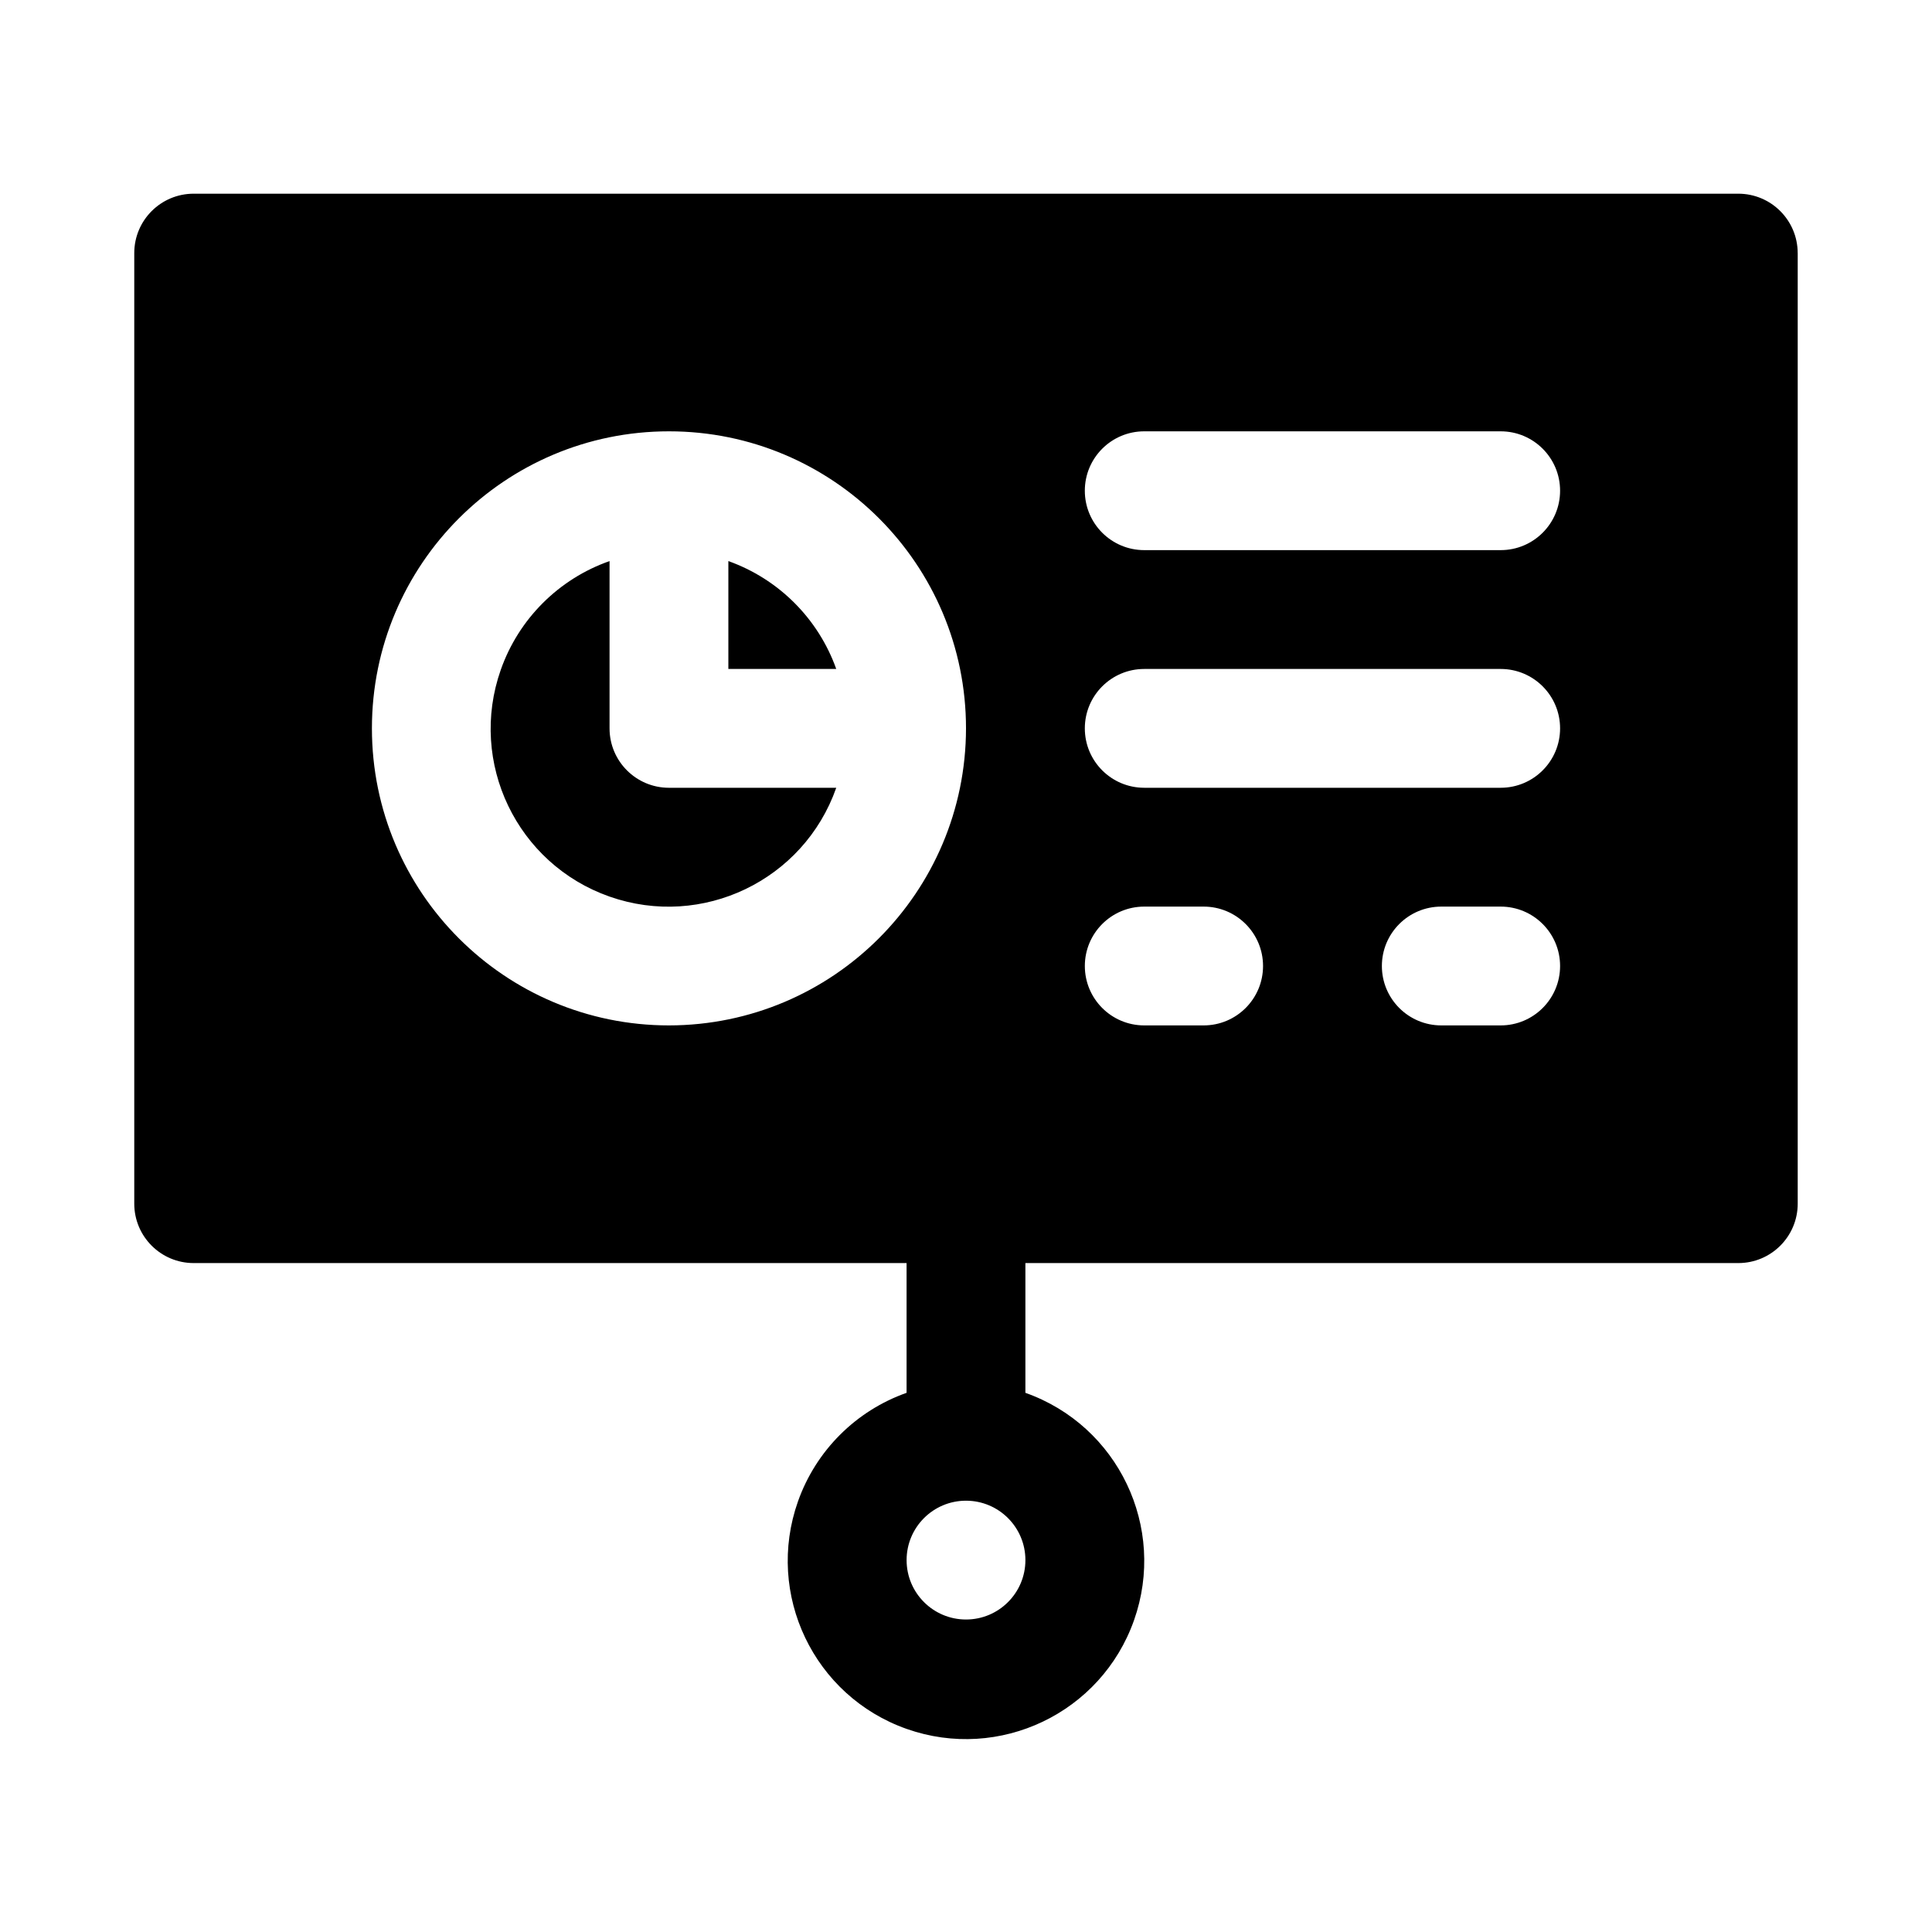 <?xml version="1.0" encoding="UTF-8"?>
<!-- Uploaded to: ICON Repo, www.svgrepo.com, Generator: ICON Repo Mixer Tools -->
<svg fill="#000000" width="800px" height="800px" version="1.1" viewBox="144 144 512 512" xmlns="http://www.w3.org/2000/svg">
 <path d="m321.28 352.77h44.336c-8.629 24.555-35.527 37.461-60.078 28.836-24.555-8.629-37.461-35.527-28.836-60.078 4.738-13.488 15.348-24.094 28.836-28.836v44.336c0 8.695 7.051 15.742 15.742 15.742zm15.742-60.078v28.59h28.59c-4.762-13.336-15.258-23.828-28.59-28.59zm283.39-81.617v251.91c0 8.695-7.051 15.742-15.742 15.742h-188.93v34.387c24.594 8.695 37.48 35.68 28.785 60.273-8.695 24.594-35.68 37.48-60.273 28.785-24.594-8.695-37.48-35.68-28.785-60.273 4.754-13.449 15.336-24.031 28.785-28.785v-34.387h-188.93c-8.695 0-15.742-7.051-15.742-15.742v-251.91c0-8.695 7.051-15.742 15.742-15.742h409.34c8.695 0 15.742 7.051 15.742 15.742zm-204.67 346.37c0-8.695-7.051-15.742-15.742-15.742-8.695 0-15.742 7.051-15.742 15.742 0 8.695 7.051 15.742 15.742 15.742 8.695 0 15.742-7.051 15.742-15.742zm-15.742-220.42c0-43.477-35.246-78.719-78.719-78.719-43.477 0-78.719 35.246-78.719 78.719 0 43.477 35.246 78.719 78.719 78.719 43.453-0.051 78.668-35.266 78.719-78.719zm78.719 62.977c0-8.695-7.051-15.742-15.742-15.742h-15.742c-8.695 0-15.742 7.051-15.742 15.742 0 8.695 7.051 15.742 15.742 15.742h15.742c8.695 0 15.742-7.051 15.742-15.742zm78.719 0c0-8.695-7.051-15.742-15.742-15.742h-15.742c-8.695 0-15.742 7.051-15.742 15.742 0 8.695 7.051 15.742 15.742 15.742h15.742c8.695 0 15.742-7.051 15.742-15.742zm0-62.977c0-8.695-7.051-15.742-15.742-15.742h-94.465c-8.695 0-15.742 7.051-15.742 15.742 0 8.695 7.051 15.742 15.742 15.742h94.465c8.695 0 15.742-7.051 15.742-15.742zm0-62.977c0-8.695-7.051-15.742-15.742-15.742h-94.465c-8.695 0-15.742 7.051-15.742 15.742 0 8.695 7.051 15.742 15.742 15.742h94.465c8.695 0 15.742-7.051 15.742-15.742z"/>
</svg>